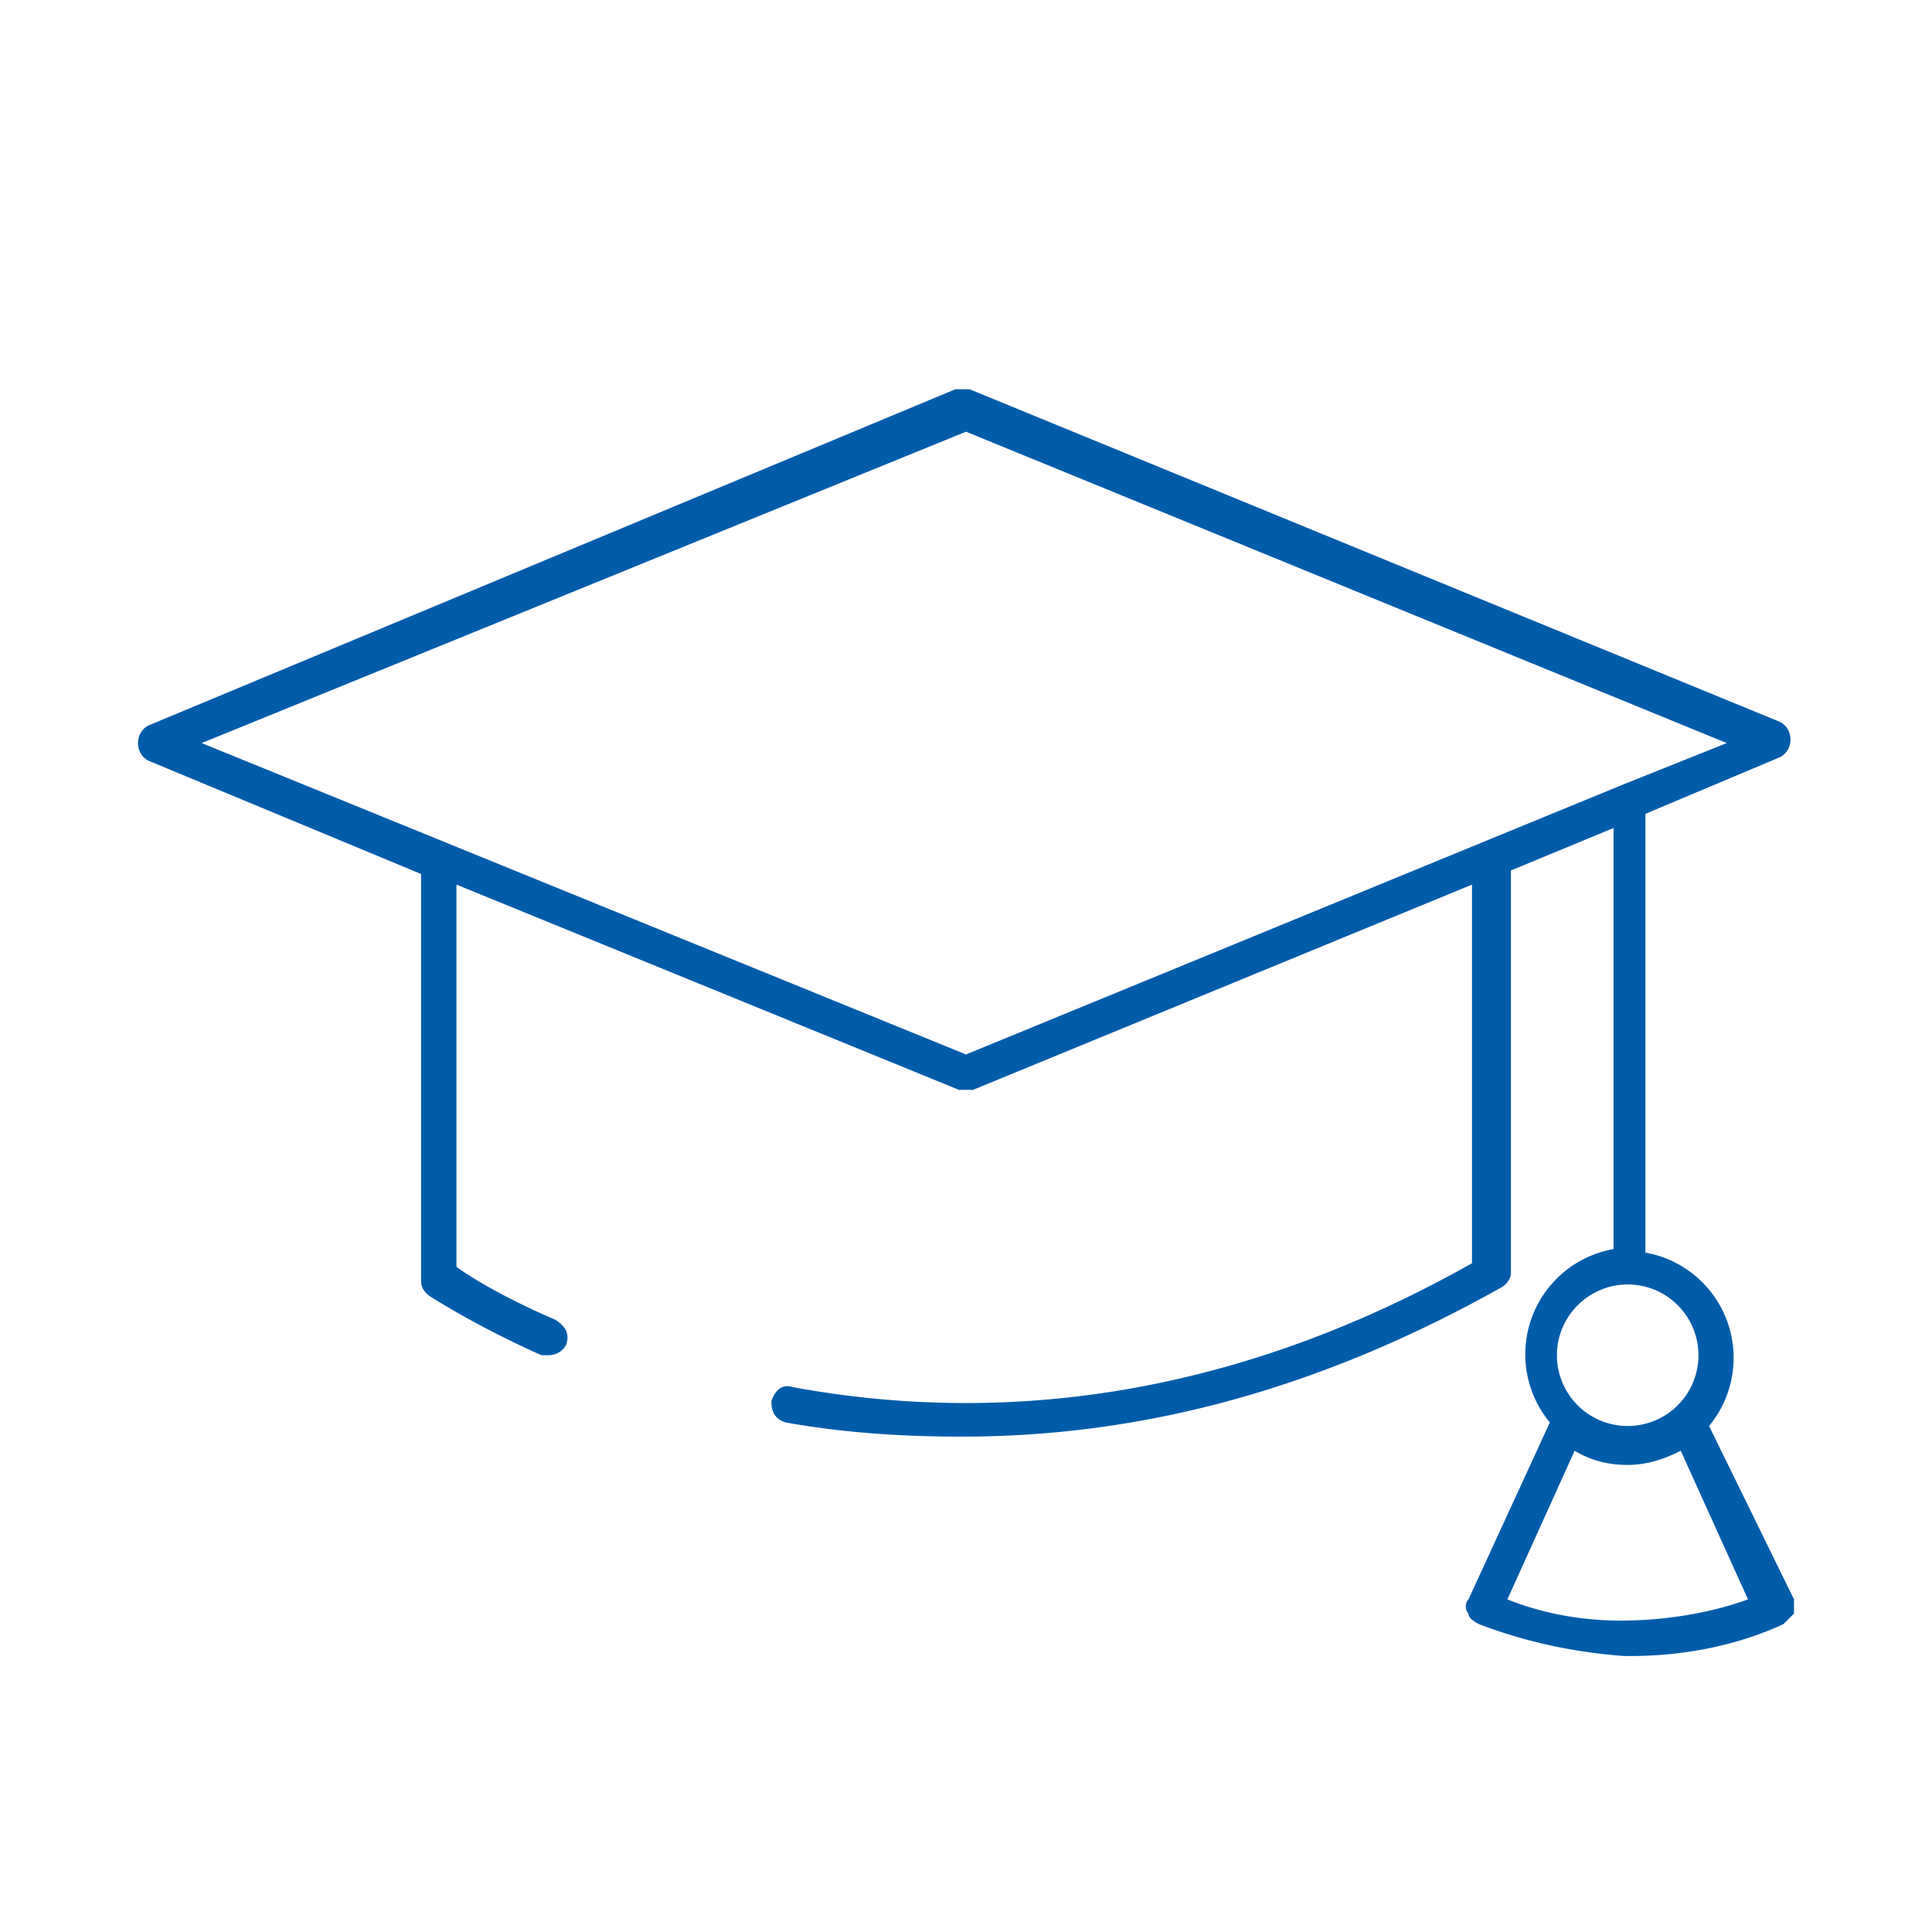 <svg xmlns="http://www.w3.org/2000/svg" viewBox="0 0 54.6 54.6" style="enable-background:new 0 0 54.6 54.6" xml:space="preserve"><path d="M48.3 40.3a3.02 3.02 0 0 0-1.8-4.9V23l3.8-1.6c.2-.1.3-.3.3-.5s-.1-.4-.3-.5L27.4 11H27L4.2 20.5c-.2.1-.3.3-.3.5s.1.4.3.5l7.7 3.2v11.5c0 .2.1.3.2.4 0 0 1.2.8 3.2 1.7h.2c.2 0 .4-.1.5-.3.1-.3 0-.5-.3-.7-1.4-.6-2.4-1.2-2.8-1.5V25l14.2 5.8h.4L41.6 25v10.7c-6.2 3.5-12.7 4.7-19.2 3.5-.3-.1-.5.1-.6.4 0 .3.1.5.4.6 1.7.3 3.3.4 5 .4 5.2 0 10.2-1.4 15.2-4.2.2-.1.3-.3.3-.4V24.6l2.9-1.2v11.9a3.02 3.02 0 0 0-1.8 4.9l-2.3 5c-.1.1-.1.3 0 .4 0 .1.1.2.3.3 1.3.5 2.7.8 4.1.9h.2c1.5 0 3-.3 4.3-.9l.3-.3v-.4l-2.4-4.9zm-21-10.5L5.7 21l21.6-8.8L48.8 21l-3 1.2-18.5 7.6zM46 36.3a2 2 0 0 1 2 2 2 2 0 0 1-2 2 2 2 0 0 1-2-2c0-1.1.9-2 2-2zm-.2 9.5c-1.1 0-2.2-.2-3.2-.6l1.9-4.2c.5.3 1 .4 1.5.4.6 0 1.1-.2 1.5-.4l1.9 4.2c-1.1.4-2.4.6-3.6.6z" style="fill:#005ca9"/></svg>